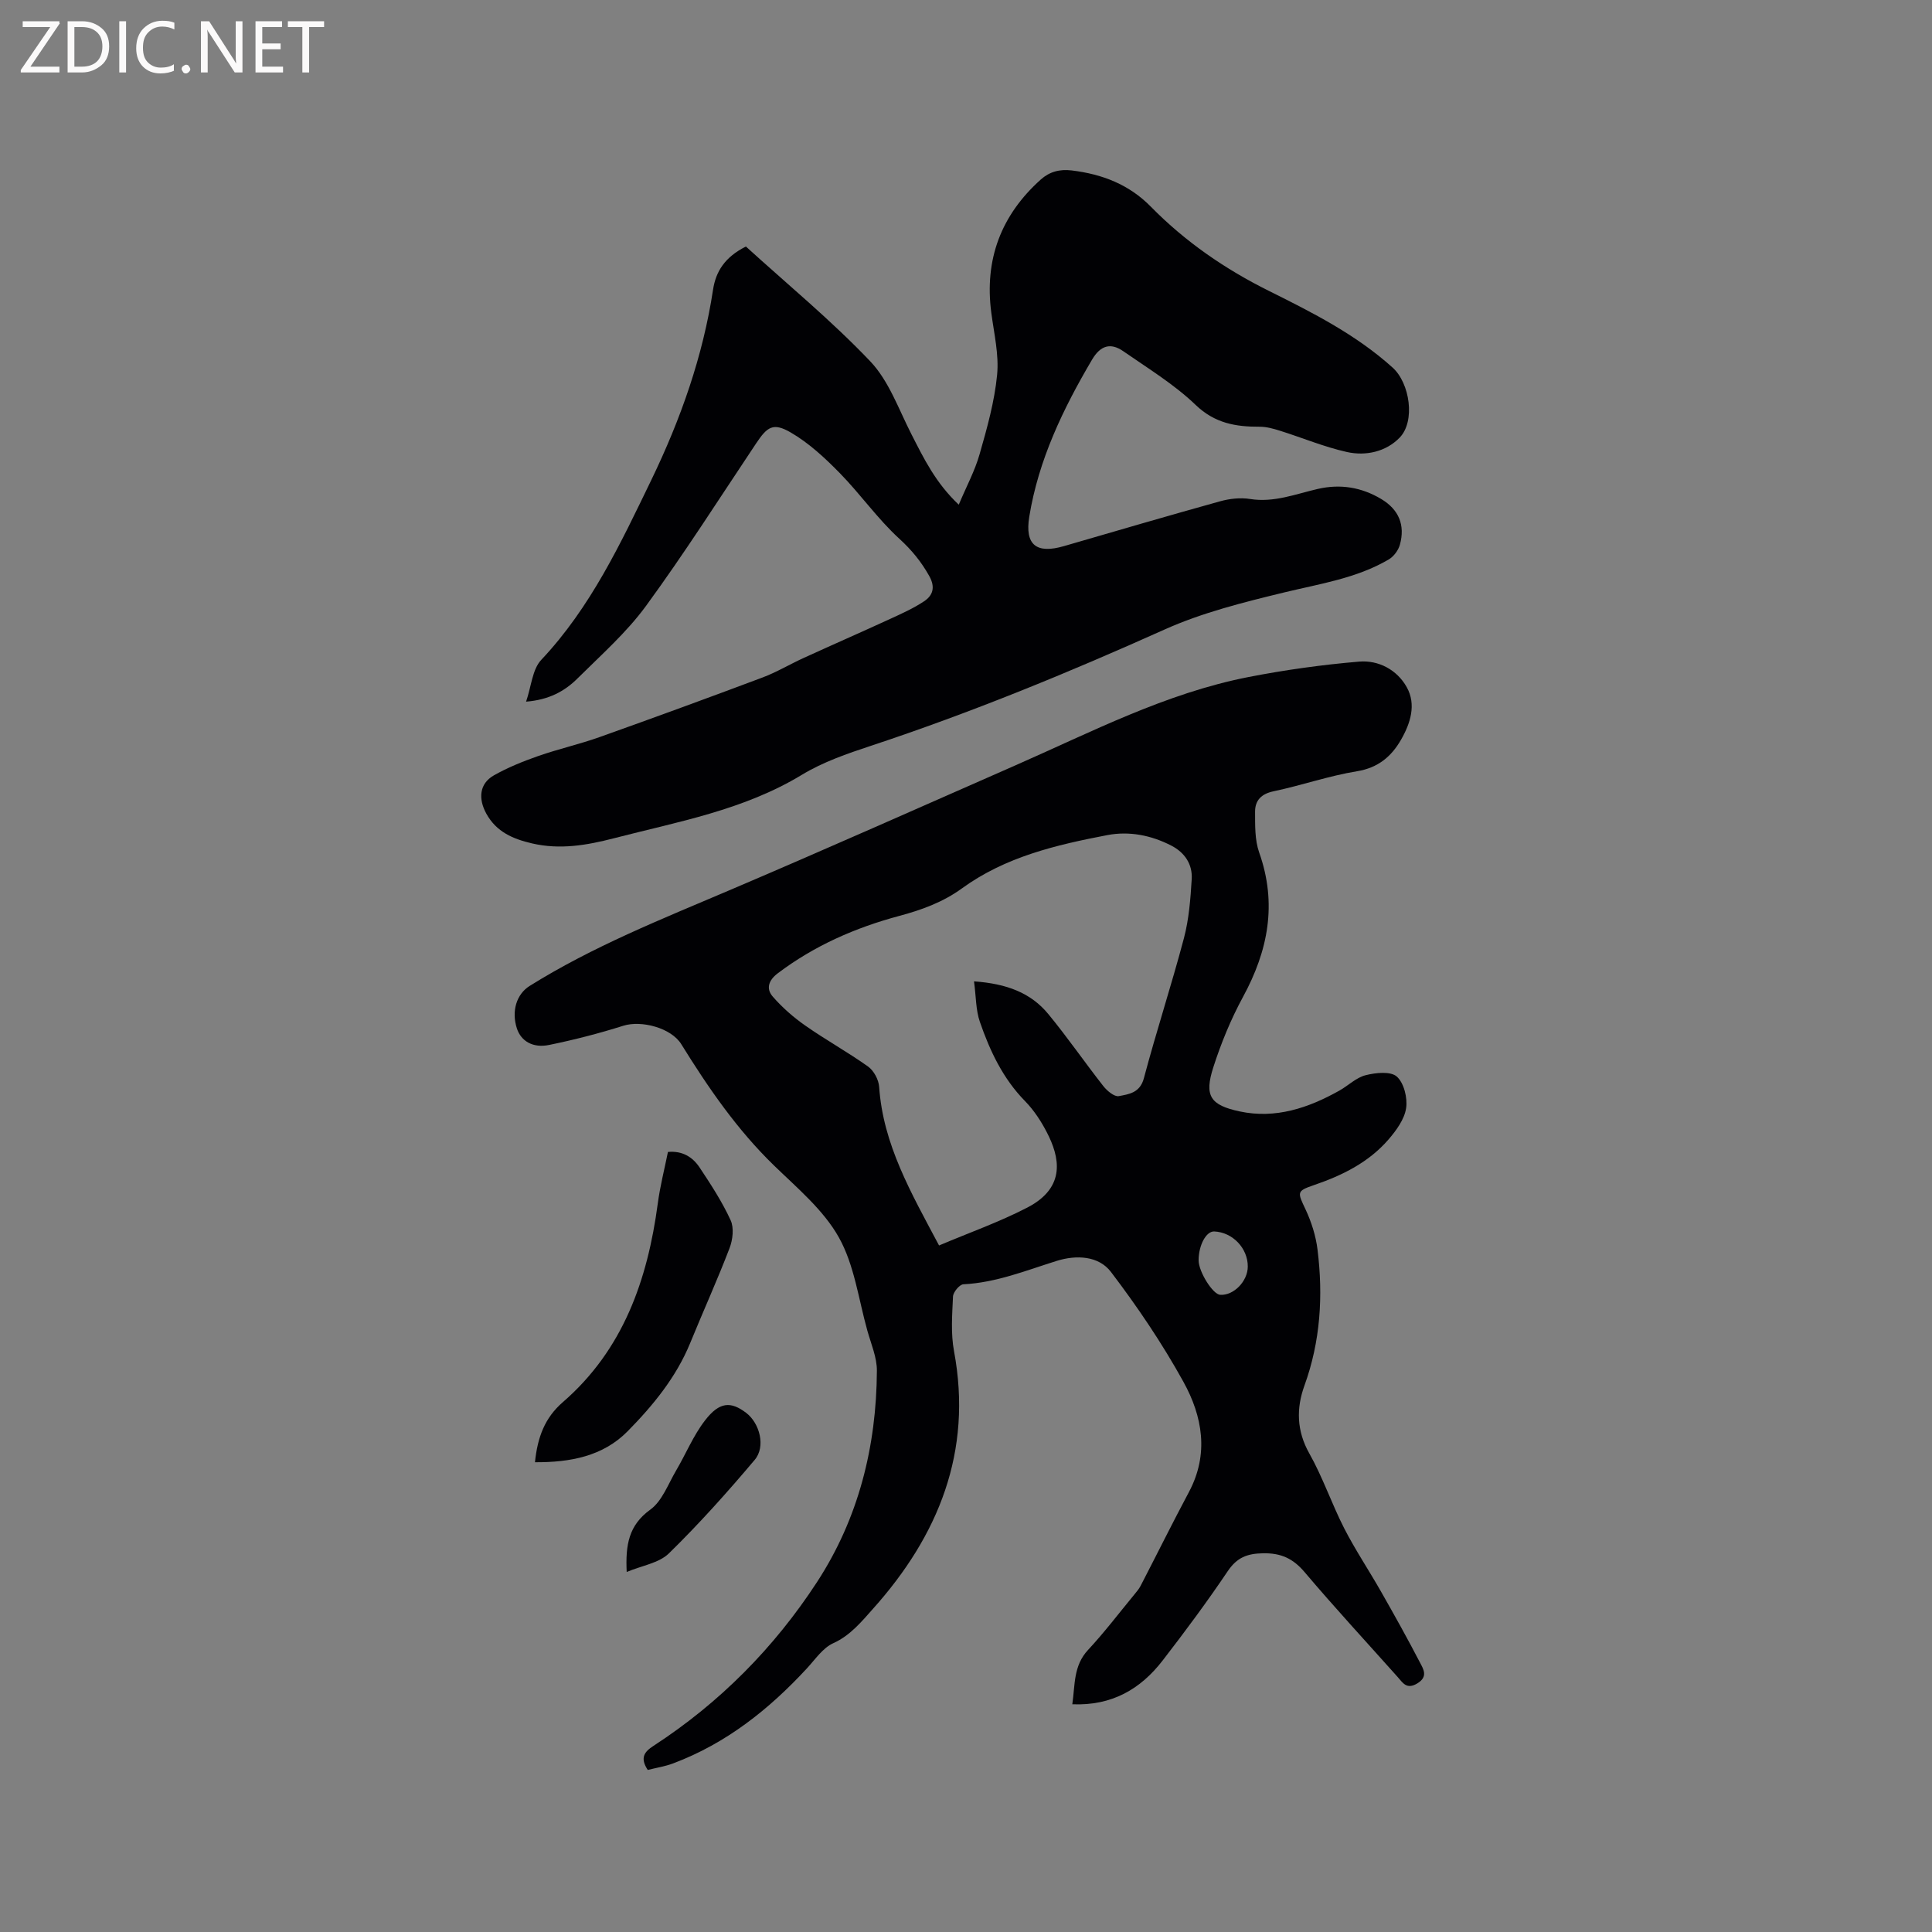 <svg enable-background="new 0 0 400 400" viewBox="0 0 400 400" xmlns="http://www.w3.org/2000/svg"><rect x="0" y="0" width="400" height="400" fill="#808080" stroke="none"/><path d="m134.11 366.45c-1.63-2.48-.75-3.73 1.16-4.97 13.7-8.9 25.02-20.33 33.89-33.94 8.59-13.18 12.3-28.05 12.39-43.73.02-2.76-1.2-5.55-1.97-8.3-1.83-6.52-2.69-13.6-5.92-19.35-3.18-5.66-8.58-10.17-13.37-14.82-7.69-7.45-13.66-16.15-19.25-25.17-2.09-3.36-8.25-4.98-11.99-3.8-5.03 1.59-10.16 2.91-15.33 3.97-3.42.71-5.85-.81-6.7-3.4-1.17-3.59-.08-7.12 2.65-8.82 13.09-8.18 27.36-13.84 41.49-19.86 19.75-8.41 39.35-17.14 59-25.77 15.79-6.93 31.18-14.96 48.29-18.31 7.57-1.48 15.25-2.55 22.94-3.2 4.02-.34 7.85 1.69 9.86 5.29 2.02 3.6.76 7.5-1.18 10.88-2 3.48-4.75 5.82-9.12 6.53-5.83.95-11.48 2.93-17.28 4.15-2.57.54-3.82 1.91-3.82 4.22.01 2.83-.07 5.85.85 8.45 3.75 10.59 1.87 20.3-3.35 29.9-2.51 4.62-4.54 9.57-6.15 14.58-1.89 5.9-.66 7.82 5.47 9.13 7.42 1.58 14.21-.71 20.63-4.31 1.84-1.03 3.48-2.7 5.44-3.19 2.08-.53 5.17-.85 6.45.28 1.49 1.32 2.25 4.43 1.93 6.55-.35 2.3-2.03 4.6-3.63 6.46-4.12 4.77-9.6 7.47-15.5 9.48-3.59 1.23-3.36 1.47-1.69 5.02 1.22 2.6 2.13 5.48 2.48 8.32 1.18 9.56.62 18.97-2.72 28.18-1.68 4.64-1.63 9.32 1.01 14 2.8 4.96 4.64 10.45 7.24 15.54 2.3 4.48 5.12 8.69 7.61 13.07 2.77 4.86 5.5 9.75 8.08 14.72.7 1.34 1.73 2.91-.56 4.3-2.23 1.35-3.01-.14-4.11-1.37-6.42-7.2-12.98-14.29-19.21-21.65-2.4-2.84-4.89-3.99-8.64-3.92-3.29.06-5.38.88-7.28 3.69-4.26 6.32-8.81 12.46-13.48 18.5-4.57 5.92-10.5 9.41-18.71 9.07.59-4.02.19-7.95 3.26-11.25 3.39-3.64 6.41-7.63 9.58-11.47.47-.57.96-1.15 1.3-1.8 3.35-6.47 6.58-13 10.01-19.43 4.19-7.87 2.8-15.68-1.15-22.82-4.38-7.93-9.51-15.52-15-22.74-2.54-3.34-7.15-3.56-11.22-2.29-6.36 1.99-12.55 4.51-19.34 4.85-.79.04-2.09 1.61-2.14 2.51-.17 3.77-.48 7.66.21 11.34 3.89 20.82-3.24 38.23-16.79 53.35-2.22 2.48-4.65 5.51-8.2 7.1-2.16.97-3.74 3.35-5.45 5.2-7.86 8.51-16.74 15.57-27.71 19.69-1.66.63-3.46.9-5.26 1.36zm67.55-163.27c6.8.48 11.78 2.39 15.39 6.78 3.97 4.82 7.52 9.98 11.38 14.9.77.98 2.28 2.25 3.2 2.08 2.1-.4 4.39-.66 5.2-3.71 2.58-9.71 5.72-19.28 8.29-28.99 1.04-3.94 1.36-8.12 1.61-12.21.19-3.07-1.42-5.51-4.21-6.95-4.17-2.15-8.71-3.05-13.26-2.18-10.61 2.03-21.11 4.49-30.13 11.05-3.86 2.81-8.29 4.44-12.98 5.69-9.04 2.42-17.55 6.15-25.12 11.87-1.97 1.49-2.43 3.22-1.05 4.81 1.96 2.26 4.29 4.3 6.75 6.02 4.24 2.97 8.79 5.48 13 8.48 1.19.85 2.19 2.73 2.29 4.2.81 11.93 6.6 21.91 12.4 32.84 6.15-2.61 12.43-4.82 18.28-7.85 8.19-4.24 6.6-10.61 4.06-15.53-1.2-2.33-2.7-4.63-4.53-6.5-4.59-4.68-7.28-10.4-9.36-16.42-.85-2.45-.78-5.22-1.21-8.38zm56.68 59.05c.02-3.8-3.14-7.11-6.95-7.27-1.66-.07-3.23 2.83-3.23 5.98 0 2.36 2.94 7.05 4.47 7.14 2.8.17 5.7-2.81 5.71-5.85z" fill="#010104"/><path d="m154.43 51.04c8.59 7.82 17.69 15.3 25.75 23.77 3.87 4.07 5.89 9.96 8.54 15.13 2.55 4.99 4.98 10.02 9.78 14.55 1.58-3.76 3.34-7.01 4.32-10.47 1.54-5.38 3.08-10.86 3.62-16.4.41-4.2-.64-8.57-1.2-12.85-1.46-11.03 2-20.21 10.24-27.6 1.79-1.6 3.87-2.19 6.43-1.88 6.31.77 11.85 2.9 16.38 7.52 7.12 7.25 15.37 12.92 24.47 17.44 9.01 4.48 18 9.03 25.57 15.86 3.57 3.22 4.74 11.1 1.46 14.49-2.83 2.93-7.01 3.86-10.95 2.98-4.7-1.05-9.21-2.95-13.83-4.4-1.36-.43-2.8-.83-4.2-.83-4.97.02-9.3-.71-13.27-4.52-4.45-4.27-9.86-7.56-14.97-11.11-2.62-1.82-4.72-1.22-6.46 1.72-6.01 10.19-11.09 20.74-13.01 32.53-.95 5.84 1.46 7.76 7.17 6.1 10.77-3.13 21.53-6.28 32.33-9.28 1.97-.55 4.21-.8 6.21-.48 4.95.79 9.41-1.02 14.02-2.08 4.67-1.08 9.06-.35 13.13 2.08 3.65 2.18 5 5.4 3.87 9.48-.32 1.15-1.27 2.42-2.29 3.03-6.69 3.93-14.27 5.04-21.68 6.84-8.39 2.04-16.93 4.16-24.76 7.68-19.91 8.94-40.05 17.21-60.78 24.07-4.91 1.62-9.93 3.35-14.31 6.01-12.06 7.31-25.64 9.7-38.93 13.14-5.61 1.45-11.15 2.4-16.92 1.06-3.93-.92-7.37-2.35-9.47-6.16-1.7-3.09-1.45-6.2 1.53-7.91 2.9-1.65 6.07-2.92 9.23-4.03 4.18-1.46 8.53-2.43 12.7-3.92 11.26-4.01 22.5-8.12 33.69-12.32 2.96-1.11 5.71-2.77 8.6-4.08 5.95-2.72 11.94-5.34 17.88-8.07 2.39-1.1 4.82-2.19 7-3.64 1.83-1.21 2.36-2.91 1.09-5.2-1.66-2.98-3.65-5.41-6.22-7.76-4.5-4.11-8.06-9.24-12.35-13.61-3.06-3.12-6.37-6.2-10.11-8.37-3.65-2.12-4.87-1.22-7.19 2.26-7.53 11.27-14.81 22.72-22.8 33.65-4.03 5.51-9.29 10.15-14.17 15-2.65 2.64-5.9 4.43-10.65 4.81 1.09-3.17 1.29-6.69 3.14-8.65 10.23-10.86 16.43-24.1 22.79-37.25 6.06-12.54 10.68-25.57 12.78-39.41.58-3.76 2.44-6.73 6.8-8.92z" fill="#010104"/><path d="m110.76 302.74c.53-5.2 2.04-9.21 5.77-12.44 12.49-10.83 17.54-25.29 19.66-41.15.47-3.55 1.37-7.04 2.1-10.65 2.97-.28 5.11 1.04 6.55 3.21 2.34 3.52 4.68 7.11 6.43 10.93.73 1.59.44 4.05-.23 5.79-2.53 6.61-5.46 13.06-8.14 19.62-2.91 7.11-7.71 12.95-12.97 18.29-5.11 5.18-11.88 6.44-19.17 6.4z" fill="#010104"/><path d="m129.75 325.46c-.27-5.62.42-9.68 4.89-12.91 2.45-1.77 3.68-5.27 5.33-8.07 2.03-3.45 3.57-7.26 5.99-10.39 2.99-3.88 5.33-4 8.53-1.57 2.8 2.14 4.08 6.98 1.77 9.72-5.65 6.7-11.51 13.25-17.77 19.37-2.05 2.01-5.57 2.52-8.74 3.85z" fill="#010104"/><g fill="#fbfafa"><path d="m12.4 4.8-6.1 9h6v1.2h-8v-.5l6.1-8.9h-5.7v-1.2h7.6v.4z"/><path d="m14 15v-10.6h3c1.6 0 2.9.5 4 1.4s1.6 2.2 1.6 3.8-.5 3-1.6 3.9-2.4 1.5-4 1.5zm1.4-9.4v8.2h1.6c1.3 0 2.4-.4 3.1-1.1s1.1-1.8 1.1-3.1-.4-2.3-1.2-3-1.8-1-3.1-1z"/><path d="m26.1 4.4v10.6h-1.4v-10.6z"/><path d="m36.1 14.6c-.8.4-1.8.6-2.9.6-1.5 0-2.7-.5-3.6-1.4s-1.4-2.2-1.4-3.8c0-1.7.5-3.1 1.5-4.1s2.3-1.6 3.9-1.6c1 0 1.8.1 2.5.4v1.4c-.8-.4-1.6-.6-2.5-.6-1.2 0-2.1.4-2.9 1.2s-1.1 1.8-1.1 3.2c0 1.3.3 2.3 1 3s1.6 1.1 2.7 1.1c1 0 2-.2 2.7-.7v1.3z"/><path d="m37.6 14.3c0-.2.1-.5.3-.6s.4-.3.6-.3c.3 0 .5.1.6.3s.3.4.3.6-.1.4-.3.6-.4.3-.6.3c-.3 0-.5-.1-.6-.3s-.3-.4-.3-.6z"/><path d="m50.2 15h-1.6l-5.3-8.2c-.2-.2-.3-.5-.4-.7 0 .2.1.7.1 1.5v7.4h-1.4v-10.6h1.7l5.2 8.1c.2.4.4.6.4.7 0-.3-.1-.8-.1-1.5v-7.3h1.4z"/><path d="m58.6 15h-5.7v-10.6h5.5v1.2h-4.1v3.4h3.8v1.2h-3.8v3.6h4.3z"/><path d="m67.1 5.6h-3.1v9.4h-1.4v-9.4h-3v-1.2h7.5z"/></g></svg>